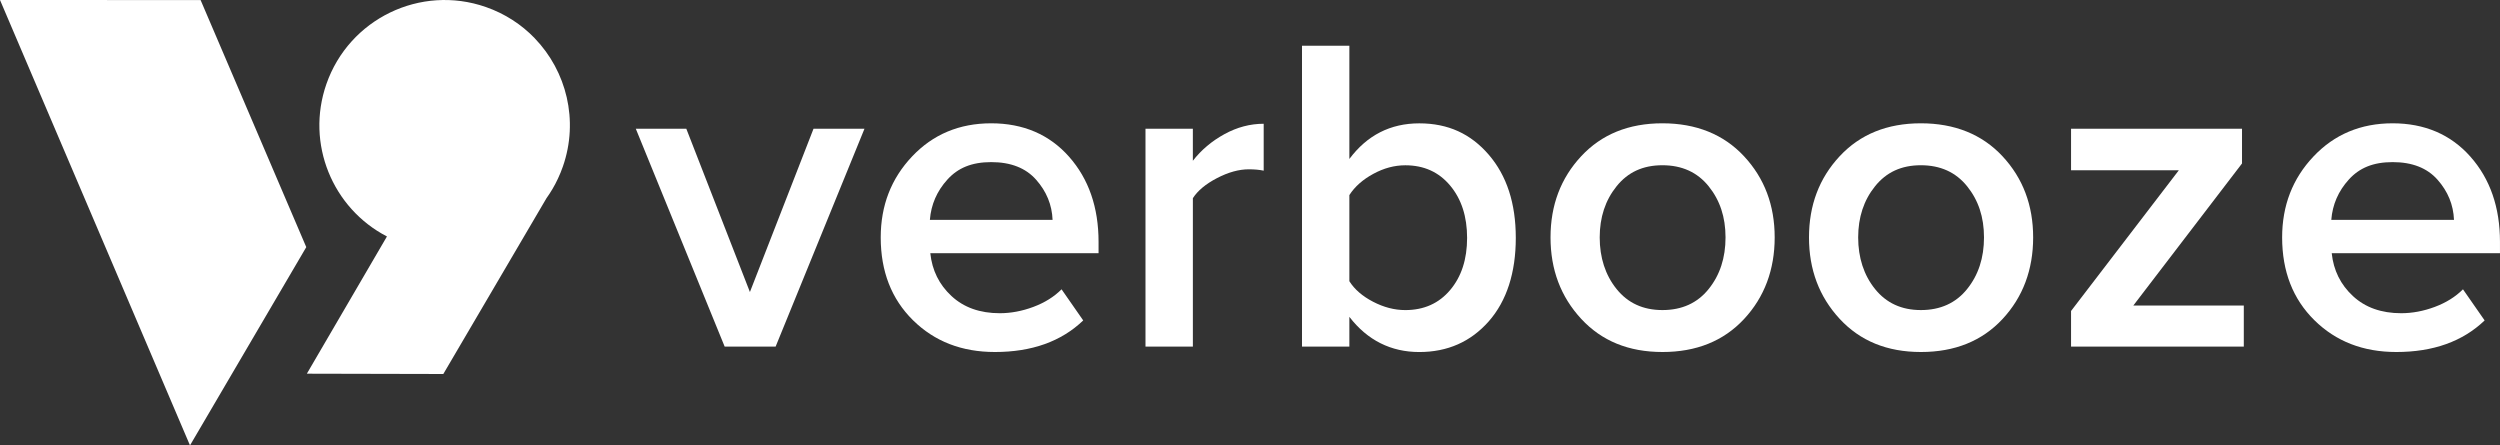 <?xml version="1.0" encoding="UTF-8"?>
<svg id="Layer_2" data-name="Layer 2" xmlns="http://www.w3.org/2000/svg" viewBox="0 0 1199.27 213.66">
  <rect x="0" y="0" width="1199.27" height="213.66" fill="#333333" stroke="none"/>
  <g id="Layer_1-2" data-name="Layer 1">
    <g>
      <g>
        <path d="m372.08,166.27h-24.45l-42.63-104.51h24.23l30.51,78.33,30.51-78.33h24.45l-42.63,104.51Z" style="fill: #fff;"/>
        <path d="m477.23,168.86c-15.87,0-28.96-5.08-39.27-15.25-10.31-10.17-15.47-23.4-15.47-39.71,0-15.29,5.01-28.24,15.04-38.84,10.02-10.6,22.68-15.91,37.97-15.91s27.88,5.34,37.32,16.01c9.45,10.68,14.17,24.31,14.17,40.9v5.41h-80.71c.86,8.22,4.25,15.07,10.17,20.55,5.91,5.48,13.63,8.23,23.15,8.23,5.34,0,10.71-1.01,16.12-3.03,5.41-2.02,9.92-4.83,13.52-8.44l10.39,14.93c-10.53,10.1-24.67,15.15-42.41,15.15Zm27.7-63.4c-.29-7.21-2.92-13.63-7.9-19.25-4.98-5.63-12.16-8.44-21.53-8.44s-15.94,2.78-20.99,8.33c-5.05,5.55-7.86,12.01-8.44,19.36h58.85Z" style="fill: #fff;"/>
        <path d="m572.22,166.27h-22.72V61.76h22.72v15.36c4.04-5.19,9.09-9.45,15.15-12.77,6.06-3.32,12.33-4.98,18.83-4.98v22.5c-2.02-.43-4.4-.65-7.14-.65-4.76,0-9.84,1.41-15.25,4.22s-9.27,6.03-11.58,9.63v71.19Z" style="fill: #fff;"/>
        <path d="m647.3,166.27h-22.72V21.95h22.72v54.31c8.51-11.39,19.69-17.09,33.54-17.09s24.67,5.01,33.32,15.04c8.65,10.03,12.98,23.33,12.98,39.92s-4.33,30.22-12.98,40.03c-8.66,9.81-19.77,14.71-33.32,14.71s-24.88-5.62-33.54-16.88v14.28Zm0-31.37c2.45,3.89,6.24,7.18,11.36,9.84,5.12,2.67,10.28,4.01,15.47,4.01,8.94,0,16.12-3.21,21.53-9.63,5.41-6.42,8.12-14.75,8.12-24.99s-2.7-18.61-8.12-25.1c-5.41-6.49-12.59-9.74-21.53-9.74-5.19,0-10.31,1.37-15.36,4.12-5.05,2.74-8.87,6.13-11.47,10.17v41.33Z" style="fill: #fff;"/>
        <path d="m797.46,168.86c-16.16,0-29.14-5.3-38.95-15.91-9.81-10.6-14.71-23.61-14.71-39.05s4.9-28.42,14.71-38.95c9.81-10.53,22.79-15.8,38.95-15.8s29.35,5.27,39.16,15.8c9.81,10.53,14.71,23.51,14.71,38.95s-4.9,28.64-14.71,39.16c-9.81,10.53-22.87,15.8-39.16,15.8Zm0-20.12c9.37,0,16.77-3.35,22.18-10.07,5.41-6.71,8.11-14.96,8.11-24.77s-2.7-17.85-8.11-24.56c-5.41-6.71-12.8-10.07-22.18-10.07s-16.55,3.36-21.96,10.07-8.11,14.89-8.11,24.56,2.7,18.07,8.11,24.77c5.41,6.71,12.73,10.07,21.96,10.07Z" style="fill: #fff;"/>
        <path d="m921.45,168.86c-16.16,0-29.14-5.3-38.95-15.91-9.81-10.6-14.71-23.61-14.71-39.05s4.9-28.42,14.71-38.95c9.81-10.53,22.79-15.8,38.95-15.8s29.35,5.27,39.16,15.8c9.81,10.53,14.71,23.51,14.71,38.95s-4.9,28.64-14.71,39.16c-9.81,10.53-22.87,15.8-39.16,15.8Zm0-20.12c9.37,0,16.77-3.35,22.18-10.07,5.41-6.71,8.11-14.96,8.11-24.77s-2.7-17.85-8.11-24.56c-5.41-6.71-12.8-10.07-22.18-10.07s-16.55,3.36-21.96,10.07-8.11,14.89-8.11,24.56,2.7,18.07,8.11,24.77c5.41,6.71,12.73,10.07,21.96,10.07Z" style="fill: #fff;"/>
        <path d="m1076.37,166.27h-82.87v-17.09l51.71-67.51h-51.71v-19.91h82.01v16.66l-52.15,68.16h53.01v19.69Z" style="fill: #fff;"/>
        <path d="m1149.5,168.86c-15.87,0-28.96-5.08-39.27-15.25-10.31-10.17-15.47-23.4-15.47-39.71,0-15.29,5.01-28.24,15.04-38.84,10.02-10.6,22.68-15.91,37.97-15.91s27.88,5.34,37.32,16.01c9.45,10.68,14.17,24.31,14.17,40.9v5.41h-80.71c.86,8.22,4.25,15.07,10.17,20.55,5.91,5.48,13.63,8.23,23.15,8.23,5.34,0,10.71-1.01,16.12-3.03,5.41-2.02,9.92-4.83,13.52-8.44l10.39,14.93c-10.53,10.1-24.67,15.15-42.41,15.15Zm27.7-63.4c-.29-7.21-2.92-13.63-7.9-19.25-4.98-5.63-12.16-8.44-21.53-8.44s-15.94,2.78-20.99,8.33c-5.05,5.55-7.86,12.01-8.44,19.36h58.85Z" style="fill: #fff;"/>
      </g>
      <g>
        <path d="m256.52,18.35c-6.33-6.57-14.27-11.79-23.47-14.99-31.33-10.91-65.58,5.65-76.49,36.99-9.95,28.58,2.95,59.57,29.06,73.08l-38.42,65.83,65.46.15,49.48-84.31c2.07-2.89,3.91-6,5.46-9.31.91-1.92,1.72-3.9,2.43-5.94,7.7-22.13,1.71-45.71-13.52-61.49Z" style="fill: #fff;"/>
        <polygon points="0 0 91.14 213.66 146.92 118.55 96.23 .03 0 0" style="fill: #fff;"/>
      </g>
    </g>
  </g>
</svg>